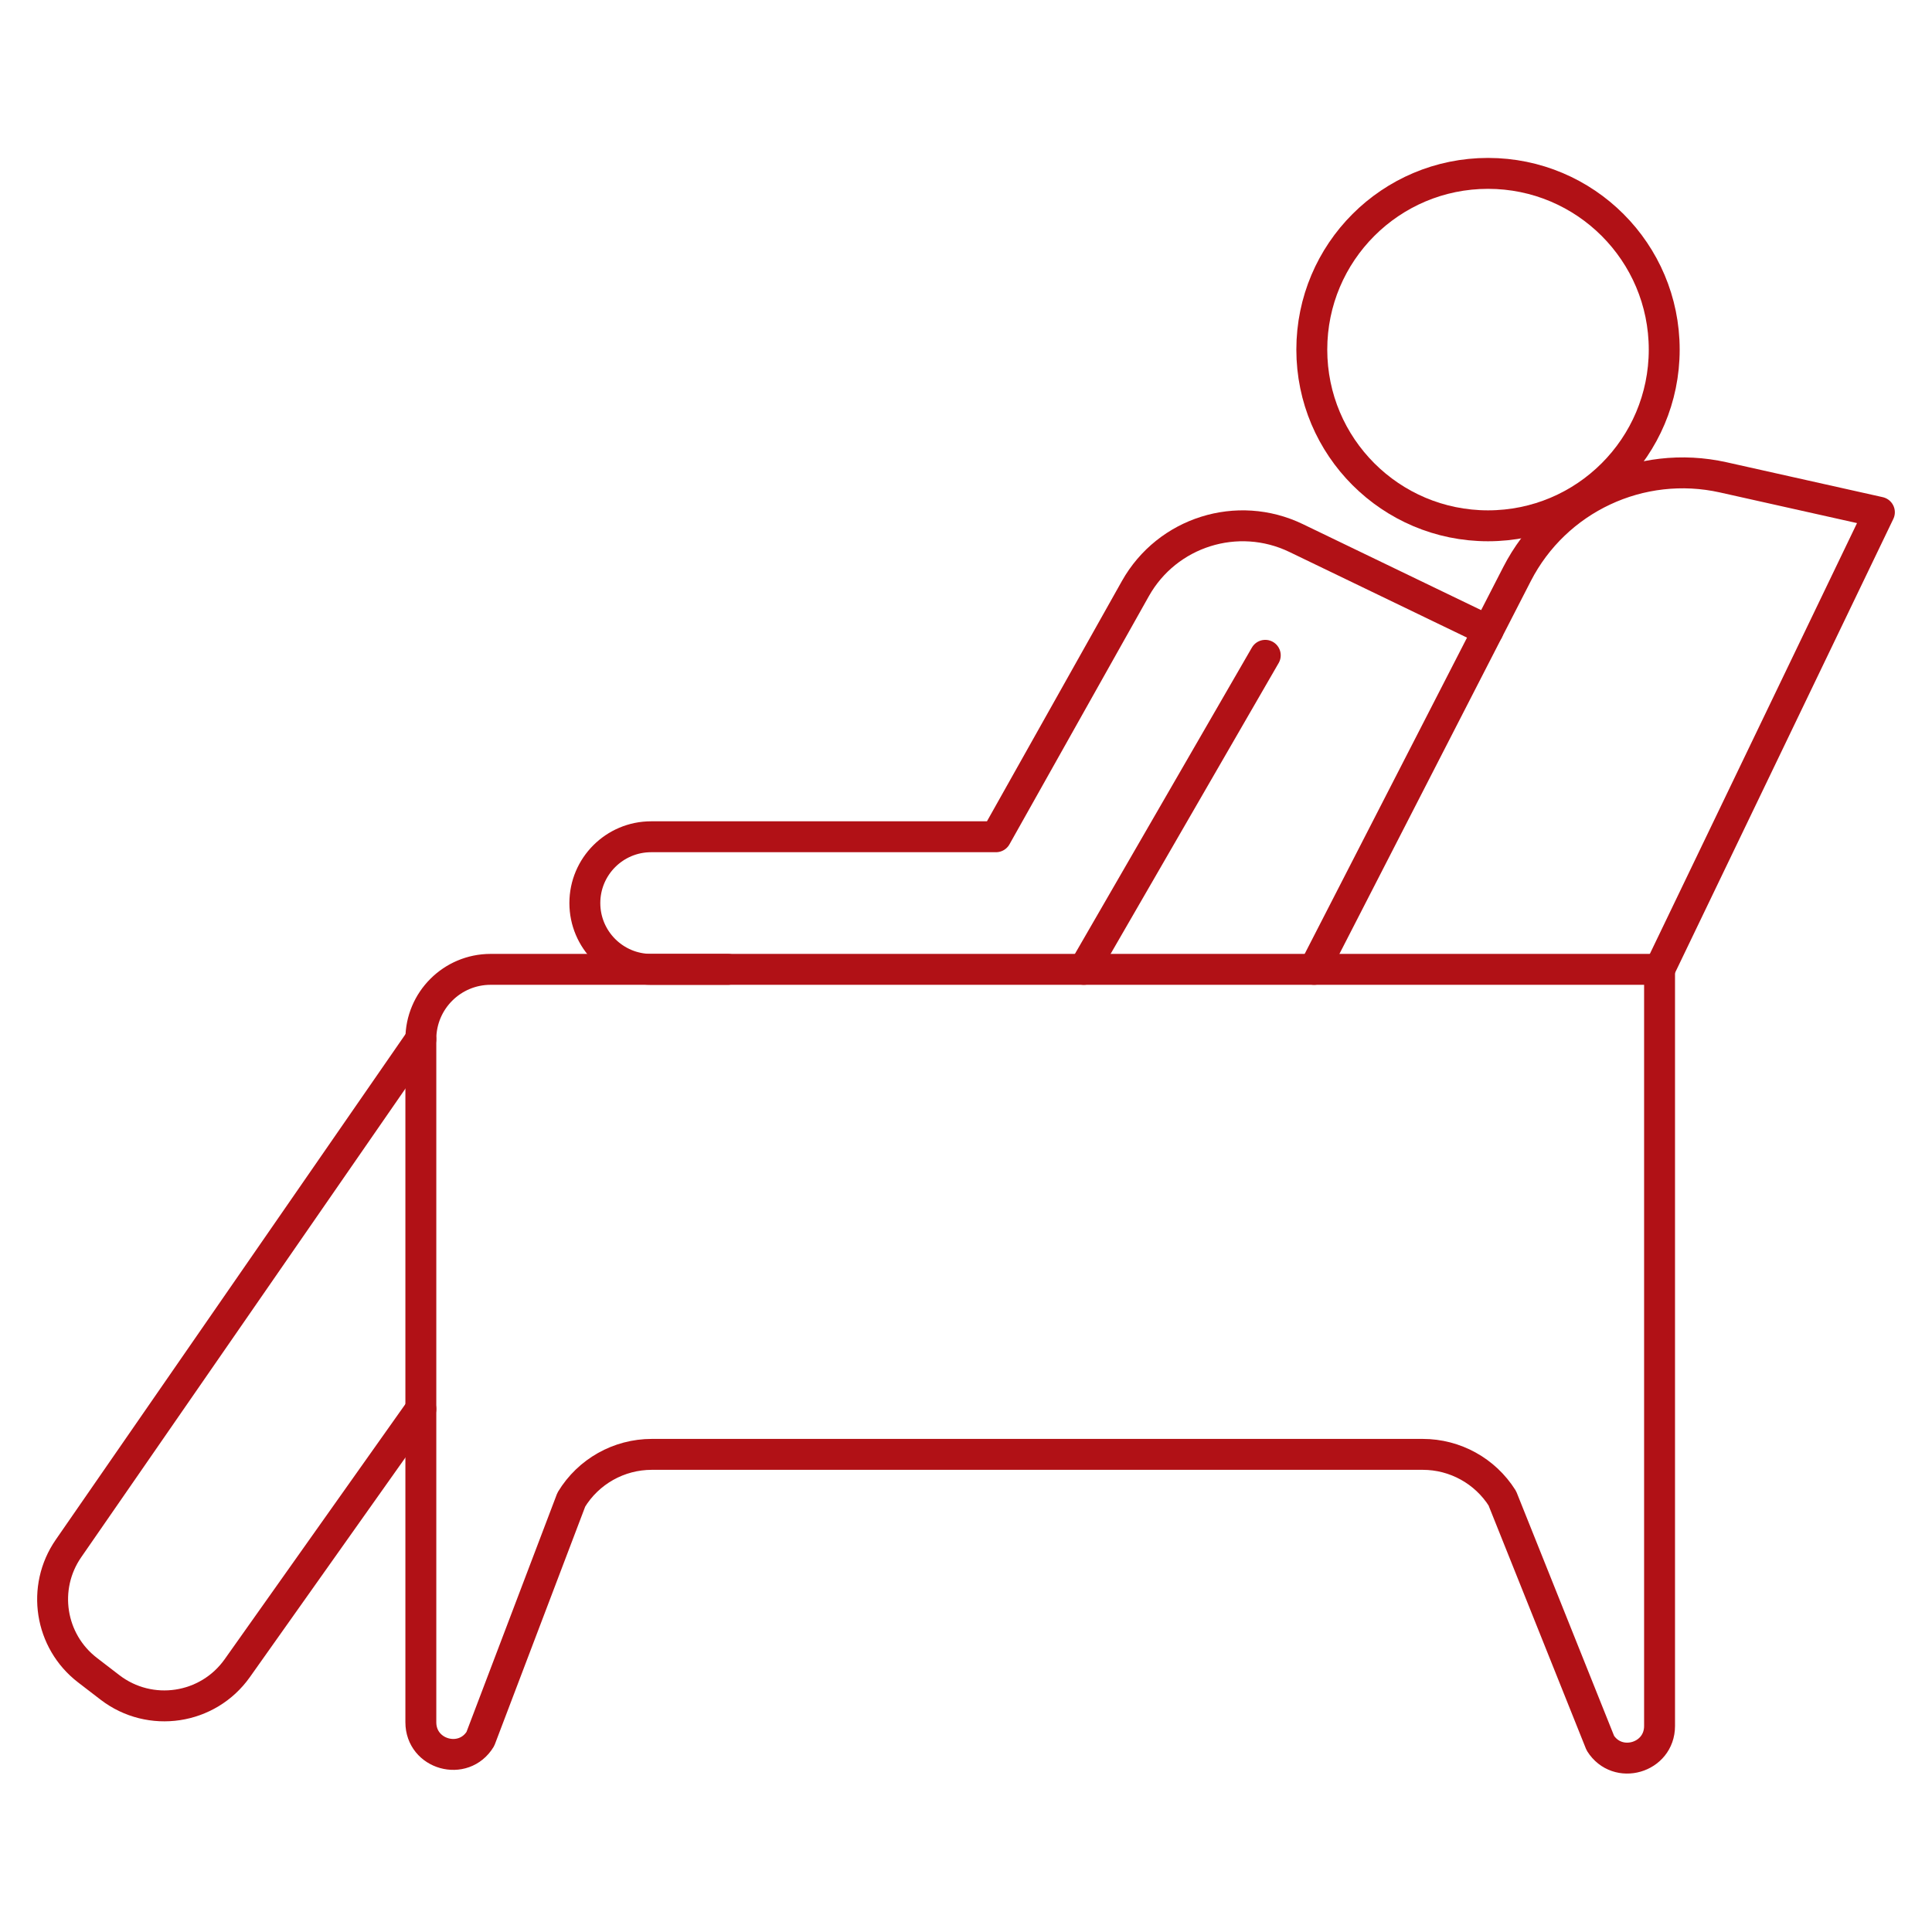 <?xml version="1.0" encoding="utf-8"?>
<!-- Generator: Adobe Illustrator 25.0.0, SVG Export Plug-In . SVG Version: 6.00 Build 0)  -->
<svg version="1.1" id="Layer_1" xmlns="http://www.w3.org/2000/svg" xmlns:xlink="http://www.w3.org/1999/xlink" x="0px" y="0px"
	 viewBox="0 0 500 500" enable-background="new 0 0 500 500" xml:space="preserve">
<g>
	<path fill="none" stroke="#B11116" stroke-width="8" stroke-linecap="round" stroke-linejoin="round" stroke-miterlimit="10" d="
		M429.493,446.678v-195.81H126.976c-9.975,0-18.061,8.086-18.061,18.061v176.794c0,8.4,11.044,11.49,15.404,4.31l23.539-61.929
		c4.416-7.273,12.308-11.714,20.817-11.714h199.528c8.36,0,16.135,4.288,20.596,11.358l25.366,63.362
		C418.607,458.15,429.493,455.003,429.493,446.678z"/>
	<path fill="none" stroke="#B11116" stroke-width="8" stroke-linecap="round" stroke-linejoin="round" stroke-miterlimit="10" d="
		M108.915,364.65l-47.509,67.072c-7.586,10.71-22.554,12.966-32.96,4.968l-5.797-4.456c-9.768-7.508-11.934-21.357-4.925-31.489
		l91.191-131.817"/>
	<path fill="none" stroke="#B11116" stroke-width="8" stroke-linecap="round" stroke-linejoin="round" stroke-miterlimit="10" d="
		M429.493,250.868l56.891-118.298l-40.392-9.029c-21.416-4.787-43.362,5.499-53.383,25.022l-52.516,102.305"/>
	
		<line fill="none" stroke="#B11116" stroke-width="8" stroke-linecap="round" stroke-linejoin="round" stroke-miterlimit="10" x1="327.45" y1="169.595" x2="280.492" y2="250.868"/>
	<path fill="none" stroke="#B11116" stroke-width="8" stroke-linecap="round" stroke-linejoin="round" stroke-miterlimit="10" d="
		M188.383,250.868h-19.867c-9.476,0-17.158-7.682-17.158-17.158v0c0-9.476,7.682-17.158,17.158-17.158h89.247l36.073-64.222
		c8.235-14.66,26.449-20.391,41.595-13.087l49.666,23.953"/>
	
		<circle fill="none" stroke="#B11116" stroke-width="8" stroke-linecap="round" stroke-linejoin="round" stroke-miterlimit="10" cx="385.096" cy="90.474" r="45.603"/>
</g>
</svg>

